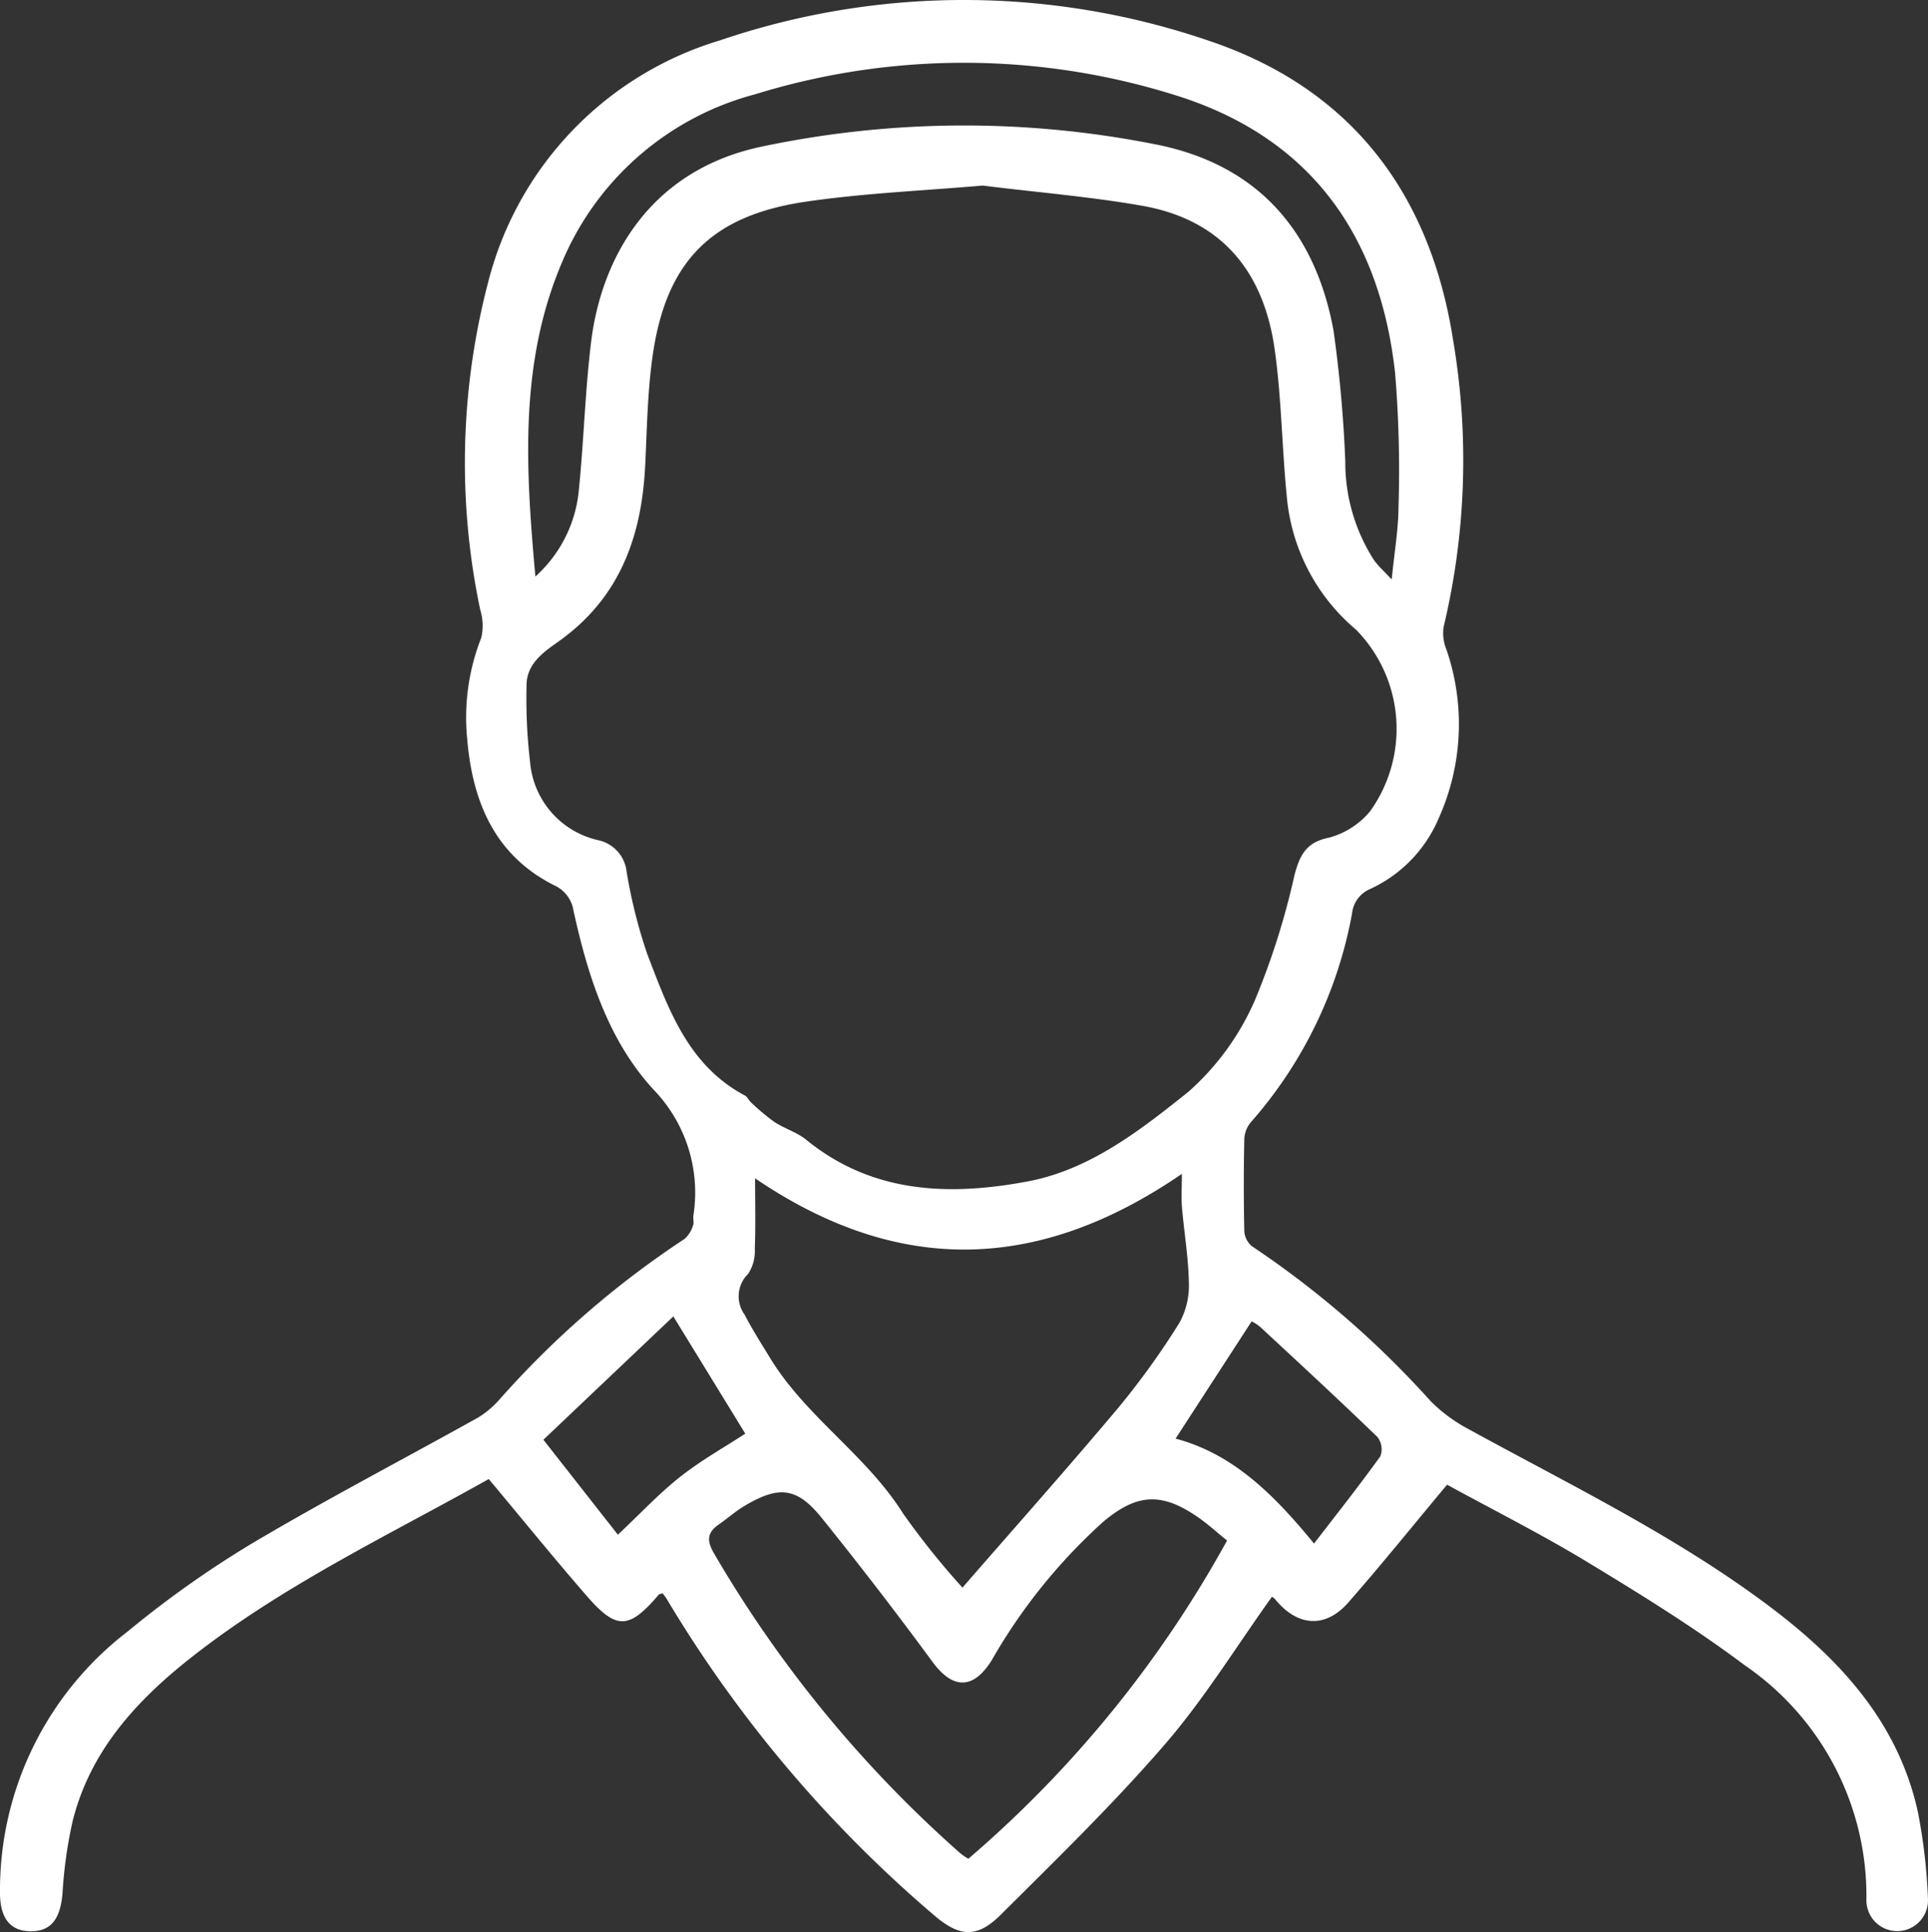 <svg xmlns="http://www.w3.org/2000/svg" data-name="Group 9336" width="86.349" height="86.524" viewBox="0 0 86.349 86.524"><rect x="0" y="0" width="86.349" height="86.524" fill="#333333" stroke="none"/><defs><clipPath id="a"><path data-name="Rectangle 2030" fill="#fff" d="M0 0h86.348v86.524H0z"></path></clipPath></defs><g data-name="Group 9335" clip-path="url(#a)"><path data-name="Path 63280" d="M64.81 66.49c-1.526 1.827-2.94 3.585-4.427 5.279-1.027 1.172-2.28 1.073-3.274-.149a.5.5 0 0 0-.144-.11c-1.593 2.223-3.025 4.561-4.793 6.608-2.307 2.67-4.85 5.142-7.356 7.635-1.082 1.075-1.869.989-3.034-.026a57 57 0 0 1-11.91-14.1c-.057-.1-.13-.184-.193-.271-.074.024-.147.024-.178.061-1.333 1.56-1.888 1.592-3.229.047-1.478-1.7-2.9-3.455-4.383-5.227-4.365 2.453-9.019 4.657-13.1 7.815-2.544 1.966-4.712 4.248-5.529 7.476a20 20 0 0 0-.46 3.261c-.1 1.149-.507 1.7-1.42 1.7S0 85.909 0 84.774a14.59 14.59 0 0 1 5.711-11.705 46 46 0 0 1 5.526-3.919c3.337-1.981 6.784-3.776 10.176-5.667a4.2 4.2 0 0 0 .925-.772 41.6 41.6 0 0 1 8.32-7.227 1.3 1.3 0 0 0 .38-.6c.053-.122 0-.287.014-.431a6.63 6.63 0 0 0-1.779-5.653c-2.027-2.2-2.946-5.093-3.586-8.01a1.5 1.5 0 0 0-.881-1.15c-2.668-1.354-3.648-3.758-3.883-6.56a9.74 9.74 0 0 1 .634-4.526 2.4 2.4 0 0 0-.048-1.24 31.9 31.9 0 0 1 .349-14.657A15.22 15.22 0 0 1 32.239 1.81a33.9 33.9 0 0 1 21.961.035c6.375 2.163 9.881 6.884 10.889 13.442a32.1 32.1 0 0 1-.434 12.79 1.93 1.93 0 0 0 .122 1 10.27 10.27 0 0 1-.335 7.552 6.1 6.1 0 0 1-3.077 3.183 1.34 1.34 0 0 0-.812 1.1 19.4 19.4 0 0 1-4.538 9.352 1.25 1.25 0 0 0-.287.762 96 96 0 0 0 0 4.092.95.95 0 0 0 .344.694 42.5 42.5 0 0 1 8 6.934 7 7 0 0 0 1.577 1.188c4.651 2.558 9.451 4.866 13.699 8.08 3.123 2.364 5.676 5.167 6.547 9.13a25 25 0 0 1 .451 3.876 1.379 1.379 0 1 1-2.755.046 12.52 12.52 0 0 0-5.433-10.478c-2.243-1.682-4.644-3.167-7.045-4.622-2.079-1.261-4.258-2.356-6.3-3.475M44.036 8.308c-2.638.23-5.309.339-7.939.723-4.3.629-6.307 2.731-6.887 7.041-.212 1.576-.236 3.18-.314 4.772-.156 3.191-1.139 5.934-3.88 7.884-.642.457-1.469 1-1.434 2.033a24 24 0 0 0 .16 3.376 3.92 3.92 0 0 0 3.066 3.493 1.62 1.62 0 0 1 1.255 1.4 23 23 0 0 0 .927 3.7c.94 2.444 1.821 4.975 4.369 6.33.118.063.18.225.287.319a10 10 0 0 0 1.032.864c.456.3 1.013.462 1.43.8 2.973 2.421 6.42 2.521 9.916 1.866 2.791-.523 5.057-2.3 7.2-4.014A11.7 11.7 0 0 0 56.2 44.8a33.3 33.3 0 0 0 1.773-5.6c.238-.889.509-1.479 1.55-1.687a3.6 3.6 0 0 0 1.843-1.186 6.34 6.34 0 0 0-.63-8.125 8.8 8.8 0 0 1-3.11-6.022c-.211-2.163-.233-4.35-.532-6.5-.456-3.279-2.167-5.8-5.944-6.466-2.334-.409-4.706-.6-7.112-.9m-10.22 44.45c0 1.151.027 2.154-.013 3.155a1.85 1.85 0 0 1-.3 1.132 1.4 1.4 0 0 0-.153 1.828c.343.668.751 1.3 1.143 1.945 1.607 2.633 4.3 4.332 5.947 6.95a35 35 0 0 0 2.664 3.326c2.354-2.708 4.707-5.349 6.98-8.056a35 35 0 0 0 2.734-3.8 3.45 3.45 0 0 0 .425-1.815c-.019-1.118-.212-2.231-.307-3.349-.037-.44-.006-.885-.006-1.51-6.38 4.378-12.658 4.589-19.114.2m21.138 16.22c-.487-.392-.911-.785-1.385-1.1-1.591-1.074-2.682-.98-4.16.26a25.1 25.1 0 0 0-4.994 6.2c-.815 1.31-1.733 1.324-2.647.082q-2.417-3.288-4.98-6.469c-1.106-1.366-1.918-1.436-3.453-.518-.4.237-.746.549-1.127.813-.511.354-.585.692-.244 1.287A54.5 54.5 0 0 0 43.014 83a3 3 0 0 0 .355.242A51.3 51.3 0 0 0 54.956 68.99M23.978 25.819a5.94 5.94 0 0 0 1.952-3.928c.219-2.191.277-4.4.545-6.584.455-3.707 2.581-7.669 7.625-8.738a43.9 43.9 0 0 1 17.626-.109c4.56.887 7.166 3.847 7.995 8.326a58 58 0 0 1 .53 5.881 8.1 8.1 0 0 0 1.3 4.439c.189.252.428.467.779.845.123-1.247.3-2.254.305-3.262a53 53 0 0 0-.154-5.994C61.8 10.537 58.692 6.156 52.663 4.27a31.66 31.66 0 0 0-18.846-.047 12.97 12.97 0 0 0-8.638 7.505c-1.918 4.487-1.647 9.169-1.2 14.091m28.672 38.608c2.585.684 4.427 2.531 6.2 4.7 1.026-1.334 2.03-2.6 2.972-3.912a.9.9 0 0 0-.127-.856c-1.727-1.668-3.491-3.3-5.252-4.931a2 2 0 0 0-.387-.253l-3.408 5.254m-22.491-5.477-5.821 5.525 3.336 4.253c1.02-.959 1.852-1.854 2.8-2.6.933-.736 1.984-1.323 2.906-1.926l-3.221-5.249" fill="#fff"></path></g></svg>